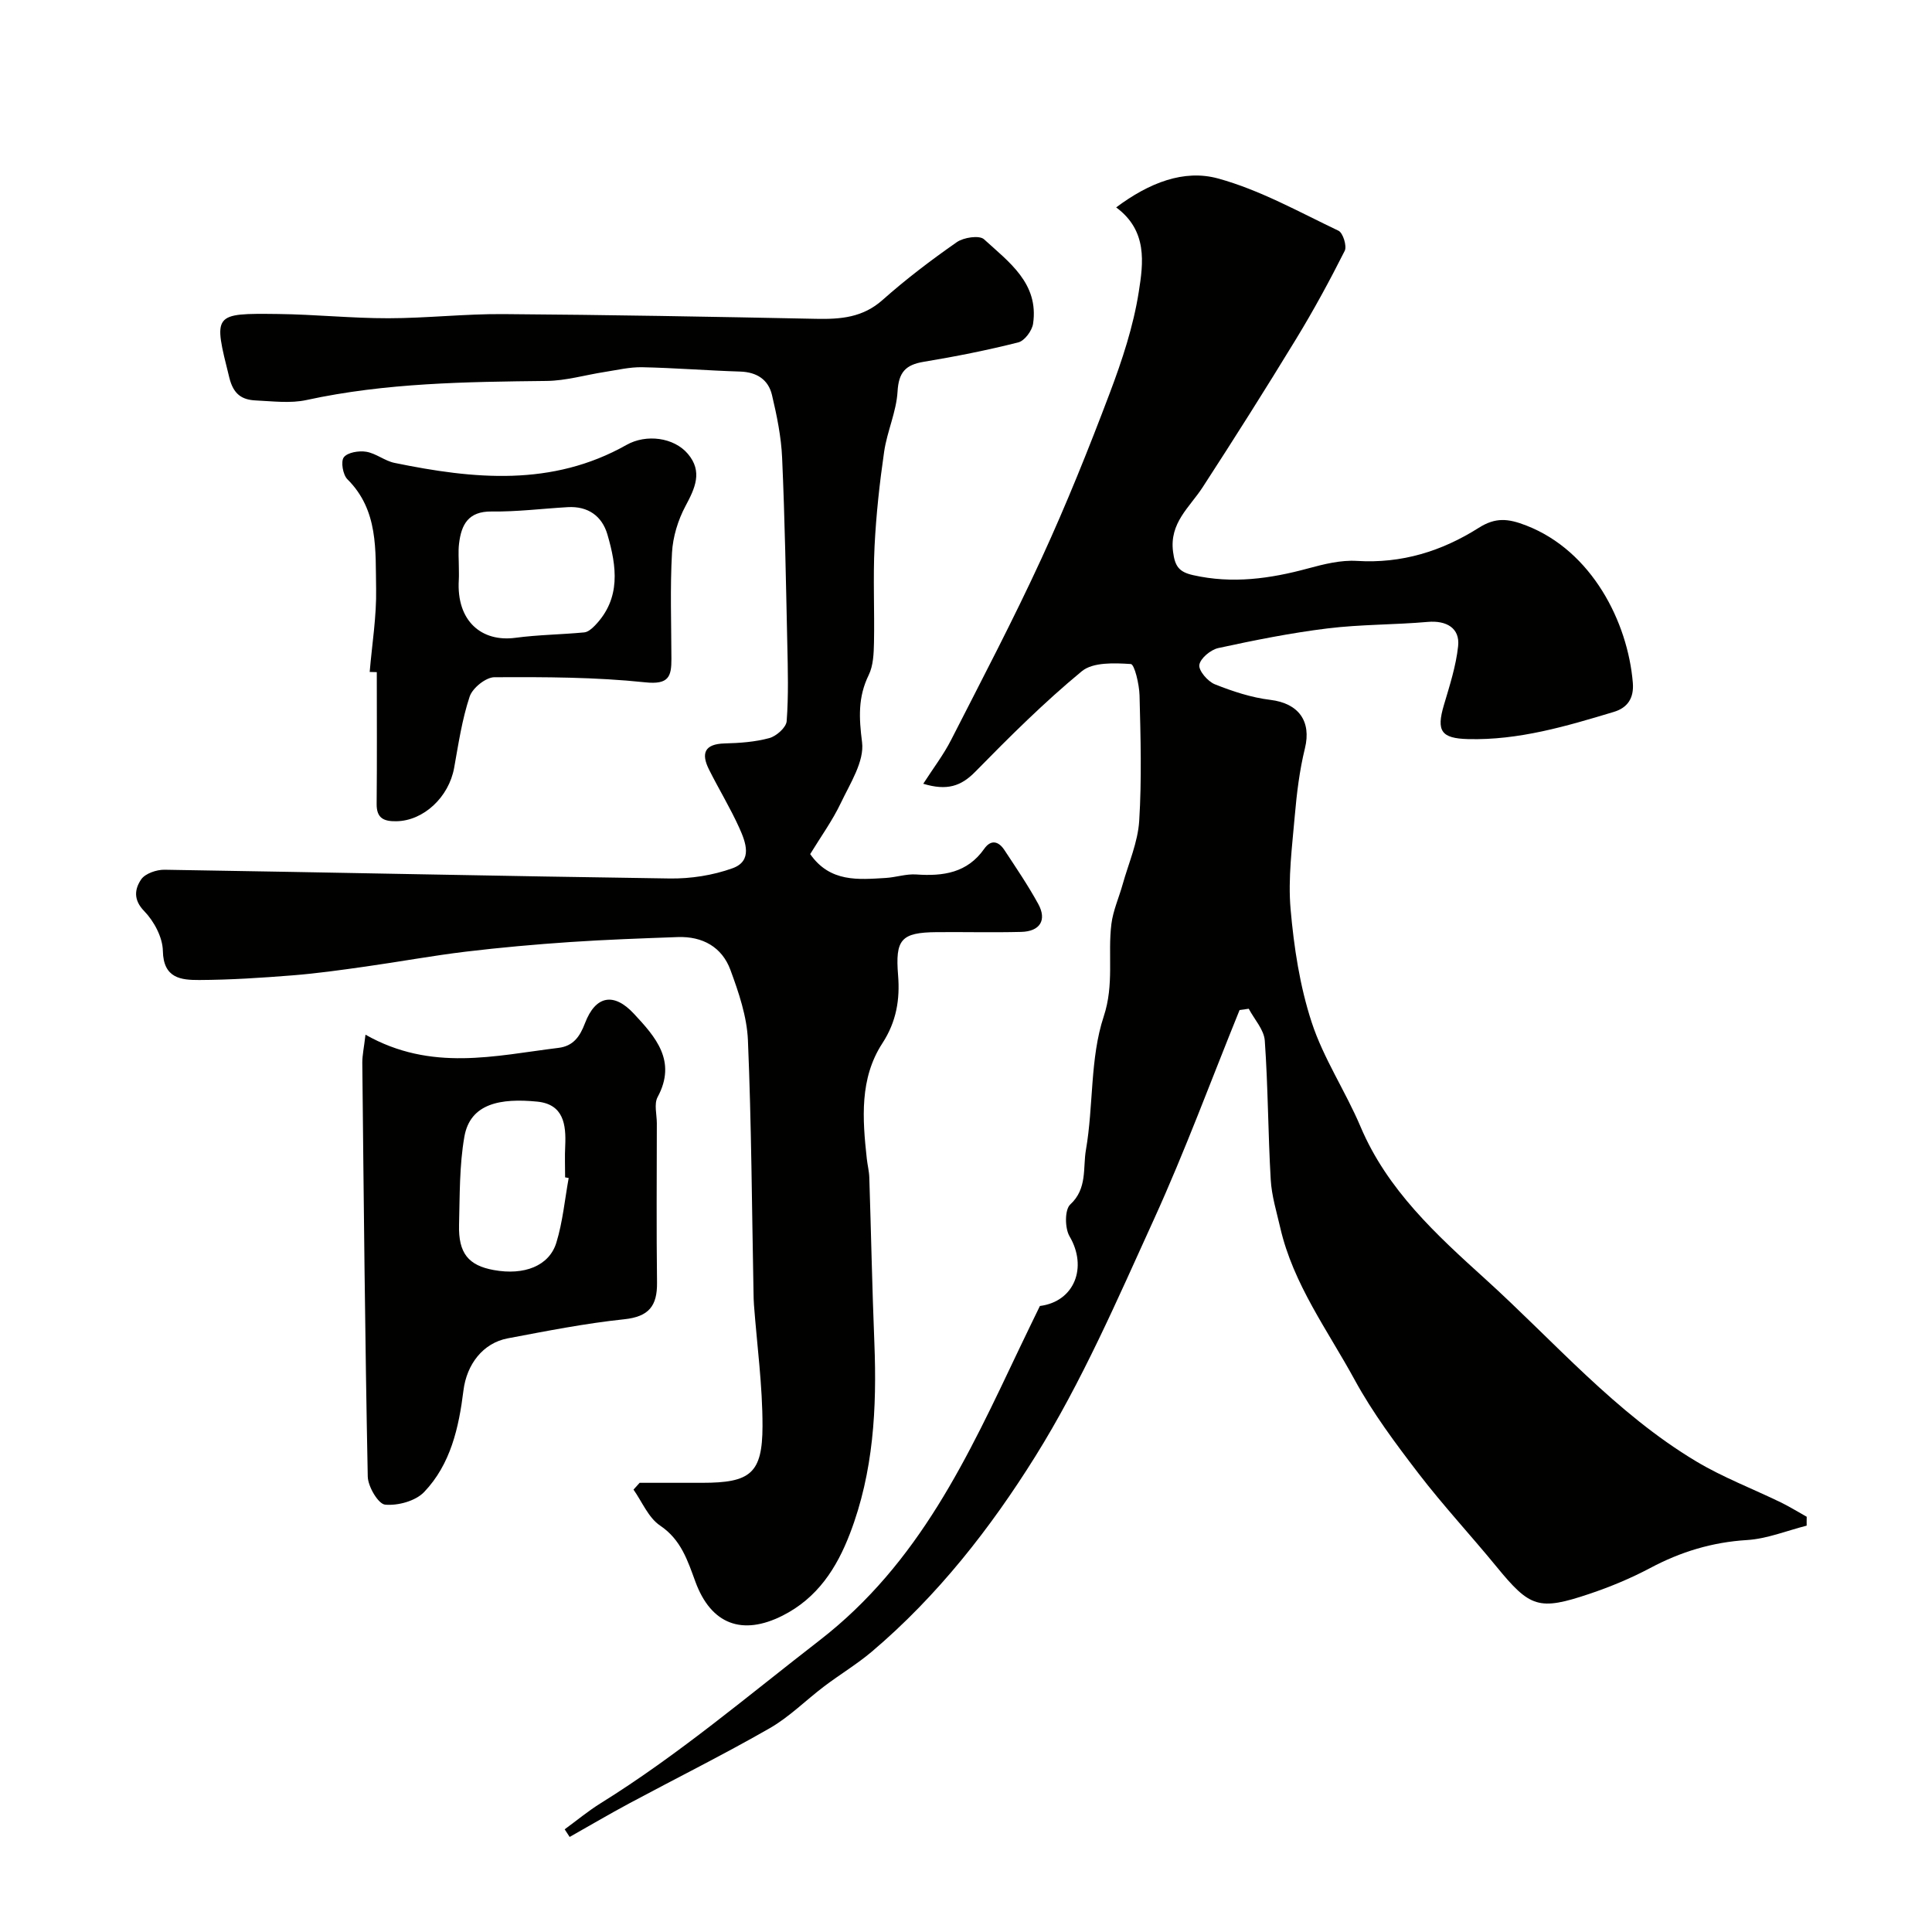<svg enable-background="new 0 0 400 400" viewBox="0 0 400 400" xmlns="http://www.w3.org/2000/svg"><g fill="#010100"><path d="m374.05 315.87c-4.11 1.04-8.19 2.72-12.35 2.98-7.2.44-13.73 2.43-20.04 5.79-4.01 2.13-8.27 3.9-12.58 5.35-10.53 3.54-12.31 2.84-19.27-5.66-5.31-6.48-11.03-12.63-16.13-19.28-4.75-6.2-9.49-12.54-13.21-19.37-5.58-10.24-12.71-19.79-15.4-31.46-.76-3.31-1.79-6.63-1.98-9.99-.56-9.59-.55-19.21-1.23-28.78-.16-2.27-2.16-4.4-3.32-6.6-.63.09-1.27.18-1.9.27-5.88 14.48-11.28 29.17-17.75 43.37-7.58 16.64-14.9 33.6-24.54 49.04-9.27 14.85-20.24 28.89-33.83 40.41-3.1 2.62-6.62 4.73-9.87 7.19-3.8 2.87-7.22 6.35-11.31 8.69-9.51 5.45-19.34 10.34-29 15.52-4.18 2.24-8.27 4.65-12.4 6.98-.34-.53-.69-1.06-1.03-1.58 2.49-1.82 4.87-3.8 7.48-5.42 16.04-9.97 30.36-22.15 45.25-33.67 20.74-16.05 30.81-38.17 41.42-60.48 1.4-2.95 2.84-5.88 4.24-8.78 7.16-.91 9.91-8.01 6.14-14.42-.99-1.68-1.02-5.52.14-6.59 3.58-3.29 2.6-7.61 3.25-11.31 1.59-9.16.82-18.96 3.68-27.61 2.21-6.69.81-12.82 1.59-19.14.35-2.81 1.58-5.51 2.35-8.28 1.22-4.35 3.13-8.67 3.41-13.08.54-8.63.29-17.32.07-25.98-.06-2.29-1.04-6.45-1.81-6.5-3.4-.22-7.83-.41-10.14 1.49-7.78 6.42-14.98 13.59-22.06 20.81-2.94 3-5.85 3.98-10.77 2.49 2.06-3.21 4.21-6.01 5.78-9.1 6.37-12.48 12.89-24.91 18.74-37.63 5.14-11.17 9.73-22.61 14.08-34.12 2.57-6.8 4.9-13.85 6.02-20.99.94-5.97 1.86-12.66-4.68-17.49 6.85-5.12 14.04-7.92 21.09-5.99 8.66 2.37 16.75 6.92 24.94 10.82.93.44 1.78 3.18 1.29 4.16-3.14 6.23-6.48 12.38-10.12 18.34-6.28 10.3-12.73 20.5-19.3 30.62-2.71 4.17-6.91 7.37-6.12 13.36.39 3 1.22 4.17 4.16 4.83 8.12 1.83 15.93.74 23.78-1.39 3.29-.89 6.79-1.77 10.13-1.56 9.26.58 17.59-2.02 25.2-6.84 3.5-2.22 6.1-1.95 9.85-.49 13.59 5.26 21.03 19.98 22.07 32.57.26 3.18-1.1 5.17-3.93 6.02-9.85 2.97-19.72 5.9-30.18 5.63-5.57-.14-6.6-1.67-5.01-7.03 1.19-4.02 2.51-8.09 2.95-12.22.4-3.74-2.43-5.35-6.3-5.01-6.91.61-13.89.5-20.76 1.35-7.58.93-15.11 2.44-22.58 4.06-1.58.34-3.73 2.12-3.94 3.49-.18 1.19 1.74 3.42 3.2 4.01 3.69 1.47 7.59 2.76 11.51 3.23 5.84.71 8.53 4.42 7.15 10.04-1.12 4.56-1.69 9.28-2.1 13.97-.55 6.41-1.42 12.92-.87 19.28.69 7.91 1.91 15.96 4.37 23.47 2.45 7.5 7.01 14.28 10.11 21.6 5.54 13.1 15.72 22.39 25.84 31.55 14.26 12.92 26.94 27.75 43.67 37.76 5.53 3.31 11.65 5.64 17.48 8.47 1.85.9 3.6 1.99 5.39 2.99-.02.61-.01 1.23-.01 1.84z"/><path d="m132.43 307h12.95c9.97 0 12.47-1.93 12.49-11.74.01-8.37-1.14-16.74-1.77-25.11-.06-.83-.08-1.66-.09-2.5-.34-17.43-.43-34.87-1.16-52.29-.21-4.9-1.9-9.87-3.62-14.54-1.75-4.75-5.78-6.99-10.9-6.81-7.44.27-14.87.53-22.3 1.03-7.21.49-14.42 1.13-21.59 1.99-6.95.84-13.85 2.11-20.79 3.09-5.02.71-10.05 1.42-15.11 1.82-6.42.51-12.86.93-19.29.96-3.76.01-7.42-.33-7.53-6.02-.05-2.82-1.83-6.15-3.86-8.24-2.35-2.41-1.93-4.64-.64-6.56.83-1.23 3.2-2.04 4.86-2.01 34.86.55 69.72 1.32 104.59 1.81 4.34.06 8.92-.65 13-2.12 4.21-1.52 2.72-5.41 1.4-8.34-1.86-4.13-4.24-8.02-6.27-12.08-1.69-3.37-.95-5.31 3.24-5.42 3.1-.08 6.28-.3 9.25-1.11 1.46-.4 3.48-2.2 3.58-3.49.4-5.33.25-10.7.13-16.06-.28-12.83-.5-25.66-1.07-38.47-.19-4.36-1.09-8.74-2.1-13.01-.75-3.18-3.14-4.74-6.57-4.85-6.77-.21-13.53-.76-20.3-.9-2.58-.05-5.18.58-7.76.98-4.02.62-8.03 1.82-12.05 1.86-16.66.19-33.28.38-49.69 3.95-3.34.73-6.98.25-10.47.09-2.93-.13-4.66-1.29-5.51-4.71-3.31-13.29-3.51-13.35 10.13-13.19 7.6.09 15.2.89 22.8.88 7.93-.01 15.87-.92 23.8-.86 21.6.15 43.19.54 64.79.98 5.05.1 9.63-.26 13.72-3.9 4.85-4.31 10.05-8.26 15.37-11.97 1.41-.99 4.68-1.48 5.64-.6 5.15 4.71 11.38 9.12 10.16 17.47-.21 1.46-1.76 3.55-3.07 3.88-6.46 1.63-13.02 2.93-19.6 4.02-3.73.62-5.16 2.17-5.39 6.14-.24 4.2-2.17 8.27-2.78 12.48-.94 6.47-1.65 13-1.98 19.53-.33 6.65.01 13.33-.12 19.99-.05 2.26-.14 4.75-1.09 6.7-2.25 4.59-2.02 8.88-1.38 13.92.5 3.96-2.47 8.53-4.4 12.59-1.74 3.65-4.15 6.99-6.34 10.57 4.12 5.89 9.95 5.28 15.65 4.94 2.12-.13 4.24-.87 6.32-.72 5.57.39 10.56-.32 14.06-5.31 1.42-2.02 3-1.55 4.18.25 2.42 3.67 4.9 7.32 7.01 11.17 1.83 3.34.36 5.68-3.52 5.78-5.83.15-11.66 0-17.49.05-7.44.06-8.61 1.53-8.01 8.94.4 4.97-.33 9.58-3.25 14.06-4.75 7.29-4.13 15.66-3.23 23.9.14 1.3.48 2.59.52 3.89.37 11.43.59 22.87 1.05 34.29.53 13.44-.17 26.7-5.05 39.42-2.75 7.18-6.74 13.36-13.94 17-8.39 4.24-14.82 1.79-18.05-6.97-1.61-4.37-2.96-8.74-7.33-11.67-2.41-1.62-3.71-4.9-5.5-7.44.42-.45.84-.93 1.27-1.41z"/><path d="m75.67 214.22c13.64 7.73 26.85 4.34 39.96 2.73 3.04-.37 4.42-2.3 5.49-5.12 2.16-5.68 5.94-6.45 10.12-1.95 4.45 4.78 8.95 9.77 4.91 17.26-.77 1.43-.16 3.6-.16 5.43-.01 10.99-.1 21.97.04 32.96.06 4.83-1.67 7.07-6.79 7.61-8.09.85-16.11 2.44-24.12 3.95-5.13.97-8.5 5.38-9.17 10.81-.95 7.67-2.65 15.26-8.13 21-1.78 1.87-5.44 2.87-8.09 2.62-1.42-.14-3.55-3.75-3.59-5.82-.57-28.56-.83-57.13-1.13-85.7 0-1.55.35-3.1.66-5.78zm42.07 29.67c-.25-.04-.5-.09-.74-.13 0-2.17-.09-4.34.02-6.5.21-4.46-.35-8.64-5.79-9.18-7.51-.74-13.88.31-15.09 7.28-1.04 5.96-.94 12.14-1.1 18.23-.15 5.88 1.94 8.41 7.19 9.36 6.29 1.15 11.48-.84 12.96-5.68 1.32-4.31 1.74-8.9 2.55-13.38z"/><path d="m76.54 139.12c.48-5.75 1.44-11.51 1.33-17.25-.16-7.91.54-16.2-5.94-22.64-.94-.93-1.41-3.68-.75-4.55.78-1.02 3.13-1.4 4.64-1.15 2.03.33 3.84 1.9 5.88 2.31 16.35 3.36 32.59 4.98 48.02-3.73 4.05-2.29 9.8-1.57 12.7 1.86 3.1 3.66 1.49 7.09-.5 10.81-1.55 2.9-2.61 6.37-2.79 9.65-.41 7.31-.14 14.65-.12 21.98.01 3.65-.54 5.37-5.39 4.86-10.34-1.09-20.82-1.11-31.25-1.06-1.78.01-4.54 2.23-5.13 4-1.58 4.75-2.32 9.79-3.21 14.74-1.09 6.1-6.35 11-11.97 11.08-2.57.04-4.11-.6-4.08-3.58.09-9.1.03-18.2.03-27.29-.49-.02-.98-.03-1.47-.04zm18.46-21.57c0 .83.04 1.66-.01 2.49-.53 8.6 4.78 12.94 11.72 12.01 4.71-.63 9.5-.67 14.25-1.12.78-.07 1.6-.79 2.2-1.41 5.46-5.63 4.52-12.28 2.6-18.86-1.12-3.83-4.03-5.9-8.21-5.66-5.25.3-10.51.97-15.75.9-4.85-.06-6.29 2.71-6.76 6.66-.2 1.65-.04 3.33-.04 4.99z"/></g></svg>